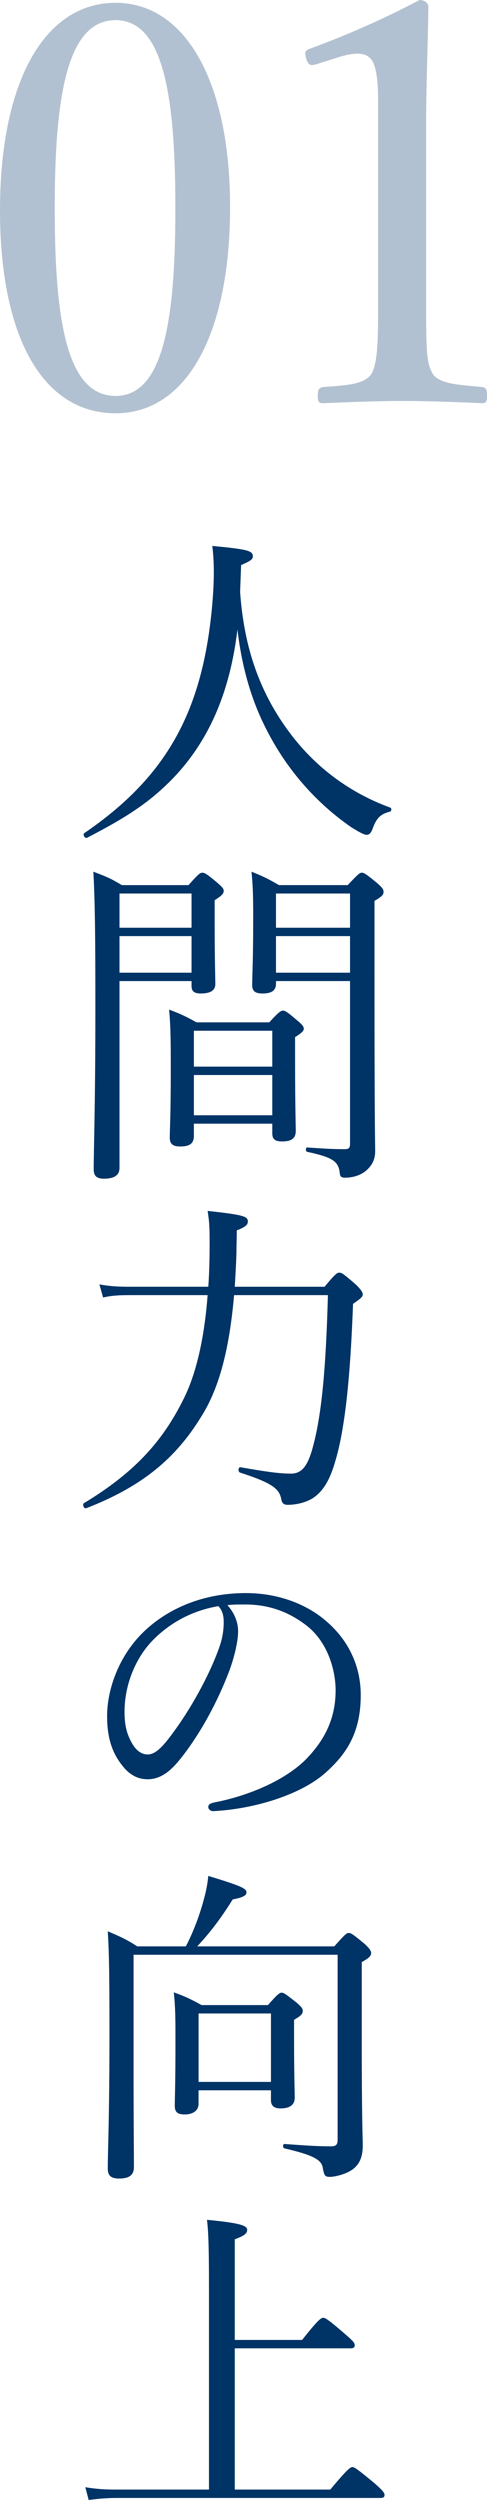 <?xml version="1.0" encoding="utf-8"?>
<!-- Generator: Adobe Illustrator 16.0.0, SVG Export Plug-In . SVG Version: 6.00 Build 0)  -->
<!DOCTYPE svg PUBLIC "-//W3C//DTD SVG 1.1//EN" "http://www.w3.org/Graphics/SVG/1.1/DTD/svg11.dtd">
<svg version="1.1" id="レイヤー_1" xmlns="http://www.w3.org/2000/svg" xmlns:xlink="http://www.w3.org/1999/xlink" x="0px"
	 y="0px" width="87.202px" height="447.062px" viewBox="0 0 87.202 447.062" enable-background="new 0 0 87.202 447.062"
	 xml:space="preserve">
<g>
	<path fill="#B2C1D1" d="M41.202,37.002c0,22.602-7.7,36.902-20.501,36.902C7.601,73.904,0,60.204,0,37.602
		C0,14.701,7.9,0.5,20.701,0.5C33.302,0.5,41.202,14.801,41.202,37.002z M9.801,37.302c0,20.501,2.3,33.502,10.9,33.502
		c8.4,0,10.7-13.001,10.7-33.502c0-20.401-2.199-33.702-10.7-33.702C12.101,3.6,9.801,16.901,9.801,37.302z"/>
	<path fill="#B2C1D1" d="M56.601,11.5c-1,0.3-1.4,0.2-1.801-1.1c-0.3-1.2-0.199-1.4,1-1.8C62.301,6.2,68.901,3.3,75.102,0
		c1,0,1.6,0.6,1.6,1.2c-0.1,7.901-0.4,13.601-0.4,21.702v30.702c0,9.901,0.1,11.101,1.1,13.101c1.102,2,4.801,2.1,8.9,2.5
		c0.701,0.1,0.9,0.4,0.9,1.5c0,1.2-0.199,1.4-0.9,1.4c-4.4-0.2-9.799-0.4-14-0.4c-4.801,0-9.701,0.2-14.401,0.4c-0.8,0-1-0.2-1-1.4
		c0-1.1,0.3-1.4,1-1.5c4-0.3,7.5-0.4,8.7-2.5c1.102-2.2,1.102-6.5,1.102-13.101V18.201c0-3.601-0.301-6.201-1.102-7.401
		c-0.5-0.7-1.2-1.2-2.599-1.2c-0.9,0-2.101,0.2-3.601,0.7L56.601,11.5z"/>
</g>
<g>
	<path fill="#003366" d="M51.396,130.383c5.039,7.02,11.579,11.52,18.479,14.04c0.299,0.12,0.24,0.66-0.061,0.72
		c-1.619,0.42-2.4,1.08-3.119,3.12c-0.301,0.78-0.6,1.02-1.081,1.02c-0.42,0-1.319-0.48-2.76-1.38
		c-6.06-4.2-11.34-10.02-15.06-17.279c-2.399-4.62-4.38-10.38-5.279-18.06c-1.32,11.1-5.16,21.059-13.68,28.679
		c-3.96,3.6-8.52,6.12-13.26,8.58c-0.359,0.18-0.84-0.6-0.479-0.84c14.759-10.08,21.239-21.779,22.919-40.978
		c0.36-4.26,0.36-7.44,0-10.38c6.24,0.6,7.26,0.84,7.26,1.86c0,0.54-0.42,0.84-2.1,1.56c-0.061,1.62-0.12,3.18-0.181,4.8
		C43.717,116.224,46.716,123.904,51.396,130.383z"/>
	<path fill="#003366" d="M21.397,208.862c0,1.26-0.9,1.92-2.76,1.92c-1.32,0-1.86-0.48-1.86-1.68c0-3.78,0.3-11.04,0.3-28.739
		c0-12.72-0.06-18.839-0.359-24.479c2.22,0.84,3.119,1.2,5.1,2.4h11.939c1.8-2.04,2.1-2.22,2.46-2.22c0.42,0,0.78,0.18,2.7,1.8
		c0.899,0.78,1.14,1.08,1.14,1.44c0,0.48-0.3,0.84-1.62,1.68v3.66c0,6.959,0.12,10.319,0.12,11.339c0,1.14-0.9,1.68-2.58,1.68
		c-1.26,0-1.68-0.42-1.68-1.38v-0.84H21.397V208.862z M34.297,159.784H21.397v6.12h12.899V159.784z M21.397,173.943h12.899v-6.54
		H21.397V173.943z M34.717,203.102c0,1.38-0.72,1.92-2.46,1.92c-1.32,0-1.86-0.48-1.86-1.56c0-1.32,0.181-3.96,0.181-11.939
		c0-4.92,0-7.74-0.3-10.979c2.1,0.78,2.939,1.2,4.919,2.28h13.02c1.681-1.86,2.101-2.1,2.46-2.1c0.36,0,0.78,0.24,2.521,1.74
		c0.96,0.78,1.199,1.14,1.199,1.5c0,0.36-0.3,0.72-1.56,1.5v4.14c0,7.56,0.12,11.52,0.12,12.659c0,1.32-0.78,1.86-2.46,1.86
		c-1.32,0-1.74-0.479-1.74-1.439v-1.74H34.717V203.102z M48.756,184.323H34.717v6.419h14.039V184.323z M34.717,199.442h14.039v-7.2
		H34.717V199.442z M49.416,175.923c0,1.2-0.78,1.74-2.399,1.74c-1.32,0-1.86-0.42-1.86-1.5c0-1.68,0.18-4.32,0.18-12.12
		c0-3.84-0.06-5.7-0.3-8.16c2.1,0.84,2.94,1.26,4.92,2.4h12.3c1.859-1.98,2.159-2.22,2.52-2.22c0.42,0,0.78,0.24,2.76,1.86
		c0.959,0.84,1.141,1.14,1.141,1.56c0,0.479-0.182,0.78-1.621,1.62v12.959c0,28.259,0.121,29.999,0.121,31.799
		c0,1.56-0.602,2.58-1.621,3.48c-0.84,0.72-2.16,1.26-3.78,1.26c-0.66,0-0.899-0.18-0.96-0.96c-0.24-1.98-1.319-2.7-5.819-3.66
		c-0.3-0.06-0.3-0.78,0-0.78c3.54,0.24,4.859,0.3,6.779,0.3c0.66,0,0.9-0.24,0.9-0.9v-29.159h-13.26V175.923z M62.676,159.784
		h-13.26v6.12h13.26V159.784z M49.416,173.943h13.26v-6.54h-13.26V173.943z"/>
	<path fill="#003366" d="M58.116,230.104c1.92-2.28,2.22-2.52,2.64-2.52s0.72,0.18,3,2.16c0.96,0.96,1.199,1.38,1.199,1.74
		c0,0.36-0.239,0.66-1.739,1.68c-0.48,13.08-1.44,22.378-3.18,28.138c-0.96,3.36-2.221,5.521-4.2,6.721
		c-1.38,0.779-3,1.08-4.32,1.08c-0.659,0-1.02-0.24-1.14-0.961c-0.359-1.859-1.439-2.879-7.38-4.799
		c-0.42-0.121-0.359-1.021,0.061-0.961c5.1,0.9,7.199,1.141,9.06,1.141c1.92,0,3-1.38,3.899-4.74
		c1.561-5.699,2.34-13.919,2.7-27.179h-16.8c-0.84,9.6-2.64,16.62-5.879,21.72c-4.62,7.559-10.68,12.539-20.579,16.379
		c-0.421,0.18-0.78-0.66-0.421-0.9c8.82-5.34,14.04-10.859,17.939-18.839c2.101-4.26,3.601-10.439,4.2-18.359H23.197
		c-1.86,0-3.12,0.06-4.74,0.42l-0.659-2.34c1.979,0.36,3.539,0.42,5.399,0.42h14.1c0.18-2.46,0.239-5.1,0.239-7.919
		c0-2.76-0.06-3.72-0.359-5.64c6.72,0.72,7.199,1.02,7.199,1.92c0,0.54-0.42,0.96-1.979,1.56c0,1.44-0.06,2.7-0.06,4.02
		c-0.061,2.1-0.181,4.14-0.301,6.06H58.116z"/>
	<path fill="#003366" d="M42.637,291.724c0,1.92-0.78,4.92-1.561,7.02c-2.159,5.7-5.22,11.279-8.579,15.539
		c-1.68,2.16-3.54,3.9-6.06,3.9c-1.74,0-3.24-0.78-4.5-2.4c-1.681-2.1-2.76-4.68-2.76-8.879c0-4.62,1.92-10.08,5.64-14.16
		c3.899-4.26,10.439-7.859,19.199-7.859c6.18,0,10.979,2.221,13.919,4.62c4.68,3.78,6.66,8.699,6.66,13.619
		c0,6.78-2.58,10.62-6.479,14.04c-4.44,3.84-12.66,6.359-19.979,6.719c-0.42,0-0.84-0.359-0.84-0.72c0-0.479,0.3-0.659,1.08-0.84
		c6.239-1.2,12.599-3.96,16.319-7.62c3.239-3.299,5.399-7.139,5.399-12.419c0-3.479-1.32-8.46-5.04-11.46
		c-2.819-2.22-6.359-3.899-11.159-3.899c-1.26,0-2.16,0-3.18,0.12C41.977,288.424,42.637,290.104,42.637,291.724z M27.517,293.164
		c-3.359,3.36-5.22,8.28-5.22,12.96c0,2.58,0.48,4.08,1.32,5.579c0.66,1.201,1.62,2.041,2.82,2.041c1.26,0,2.46-1.08,4.199-3.42
		c3.54-4.68,6.84-10.74,8.58-15.6c0.72-1.98,0.84-3.48,0.84-4.74c0-1.439-0.48-2.279-0.96-2.76
		C33.757,288.125,29.977,290.705,27.517,293.164z"/>
	<path fill="#003366" d="M59.855,348.064c1.92-2.16,2.22-2.4,2.58-2.4c0.42,0,0.78,0.24,2.88,1.979c0.96,0.9,1.14,1.261,1.14,1.62
		c0,0.48-0.3,0.84-1.68,1.62v12.72c0,16.439,0.18,18.419,0.18,20.099c0,2.58-0.96,3.899-2.64,4.74
		c-1.02,0.479-2.399,0.84-3.239,0.84c-0.9,0-1.021-0.24-1.261-1.5c-0.18-1.5-1.5-2.34-6.899-3.601c-0.3-0.06-0.3-0.779,0-0.779
		c4.2,0.3,6.12,0.42,8.399,0.42c0.78,0,1.141-0.3,1.141-1.08v-33.179H23.917v21.179c0,9.24,0.061,13.02,0.061,16.8
		c0,1.5-0.96,2.04-2.641,2.04c-1.5,0-2.039-0.54-2.039-1.8c0-3.36,0.3-8.64,0.3-24.239c0-10.379-0.061-14.279-0.3-18.18
		c2.22,0.961,3.239,1.381,5.279,2.701h8.699c1.44-2.761,2.521-5.76,3.24-8.461c0.42-1.5,0.66-2.879,0.78-4.139
		c5.699,1.739,6.84,2.219,6.84,2.939c0,0.54-0.54,0.9-2.46,1.26c-2.221,3.54-4.021,5.88-6.36,8.4H59.855z M35.557,376.203
		c0,1.319-1.14,1.92-2.46,1.92s-1.8-0.42-1.8-1.561c0-1.32,0.12-3.66,0.12-11.399c0-4.021,0-6.12-0.3-8.88
		c2.159,0.78,3,1.2,4.979,2.28h11.88c1.739-1.979,2.1-2.22,2.46-2.22c0.359,0,0.72,0.24,2.699,1.8c0.84,0.72,1.08,1.079,1.08,1.44
		c0,0.539-0.24,0.84-1.56,1.619v3.24c0,6.479,0.12,9.719,0.12,10.68c0,1.199-0.78,1.92-2.521,1.92c-1.2,0-1.739-0.48-1.739-1.5
		v-1.74h-12.96V376.203z M48.517,360.063h-12.96v12.239h12.96V360.063z"/>
	<path fill="#003366" d="M59.136,445.203c3.12-3.72,3.6-4.02,3.96-4.02s0.84,0.3,3.959,2.88c1.5,1.319,1.801,1.739,1.801,2.1
		s-0.18,0.54-0.781,0.54H20.978c-1.74,0-3.24,0.12-5.1,0.359l-0.601-2.279c2.22,0.359,3.72,0.42,5.64,0.42h16.5v-36.059
		c0-6.24-0.061-9.959-0.36-12.18c6.479,0.601,7.2,1.141,7.2,1.801c0,0.6-0.421,1.02-2.221,1.68v17.999h12.06
		c2.94-3.72,3.42-3.96,3.78-3.96c0.359,0,0.84,0.24,4.02,3c1.38,1.2,1.62,1.5,1.62,1.92c0,0.359-0.18,0.54-0.78,0.54H42.036v25.259
		H59.136z"/>
</g>
</svg>
